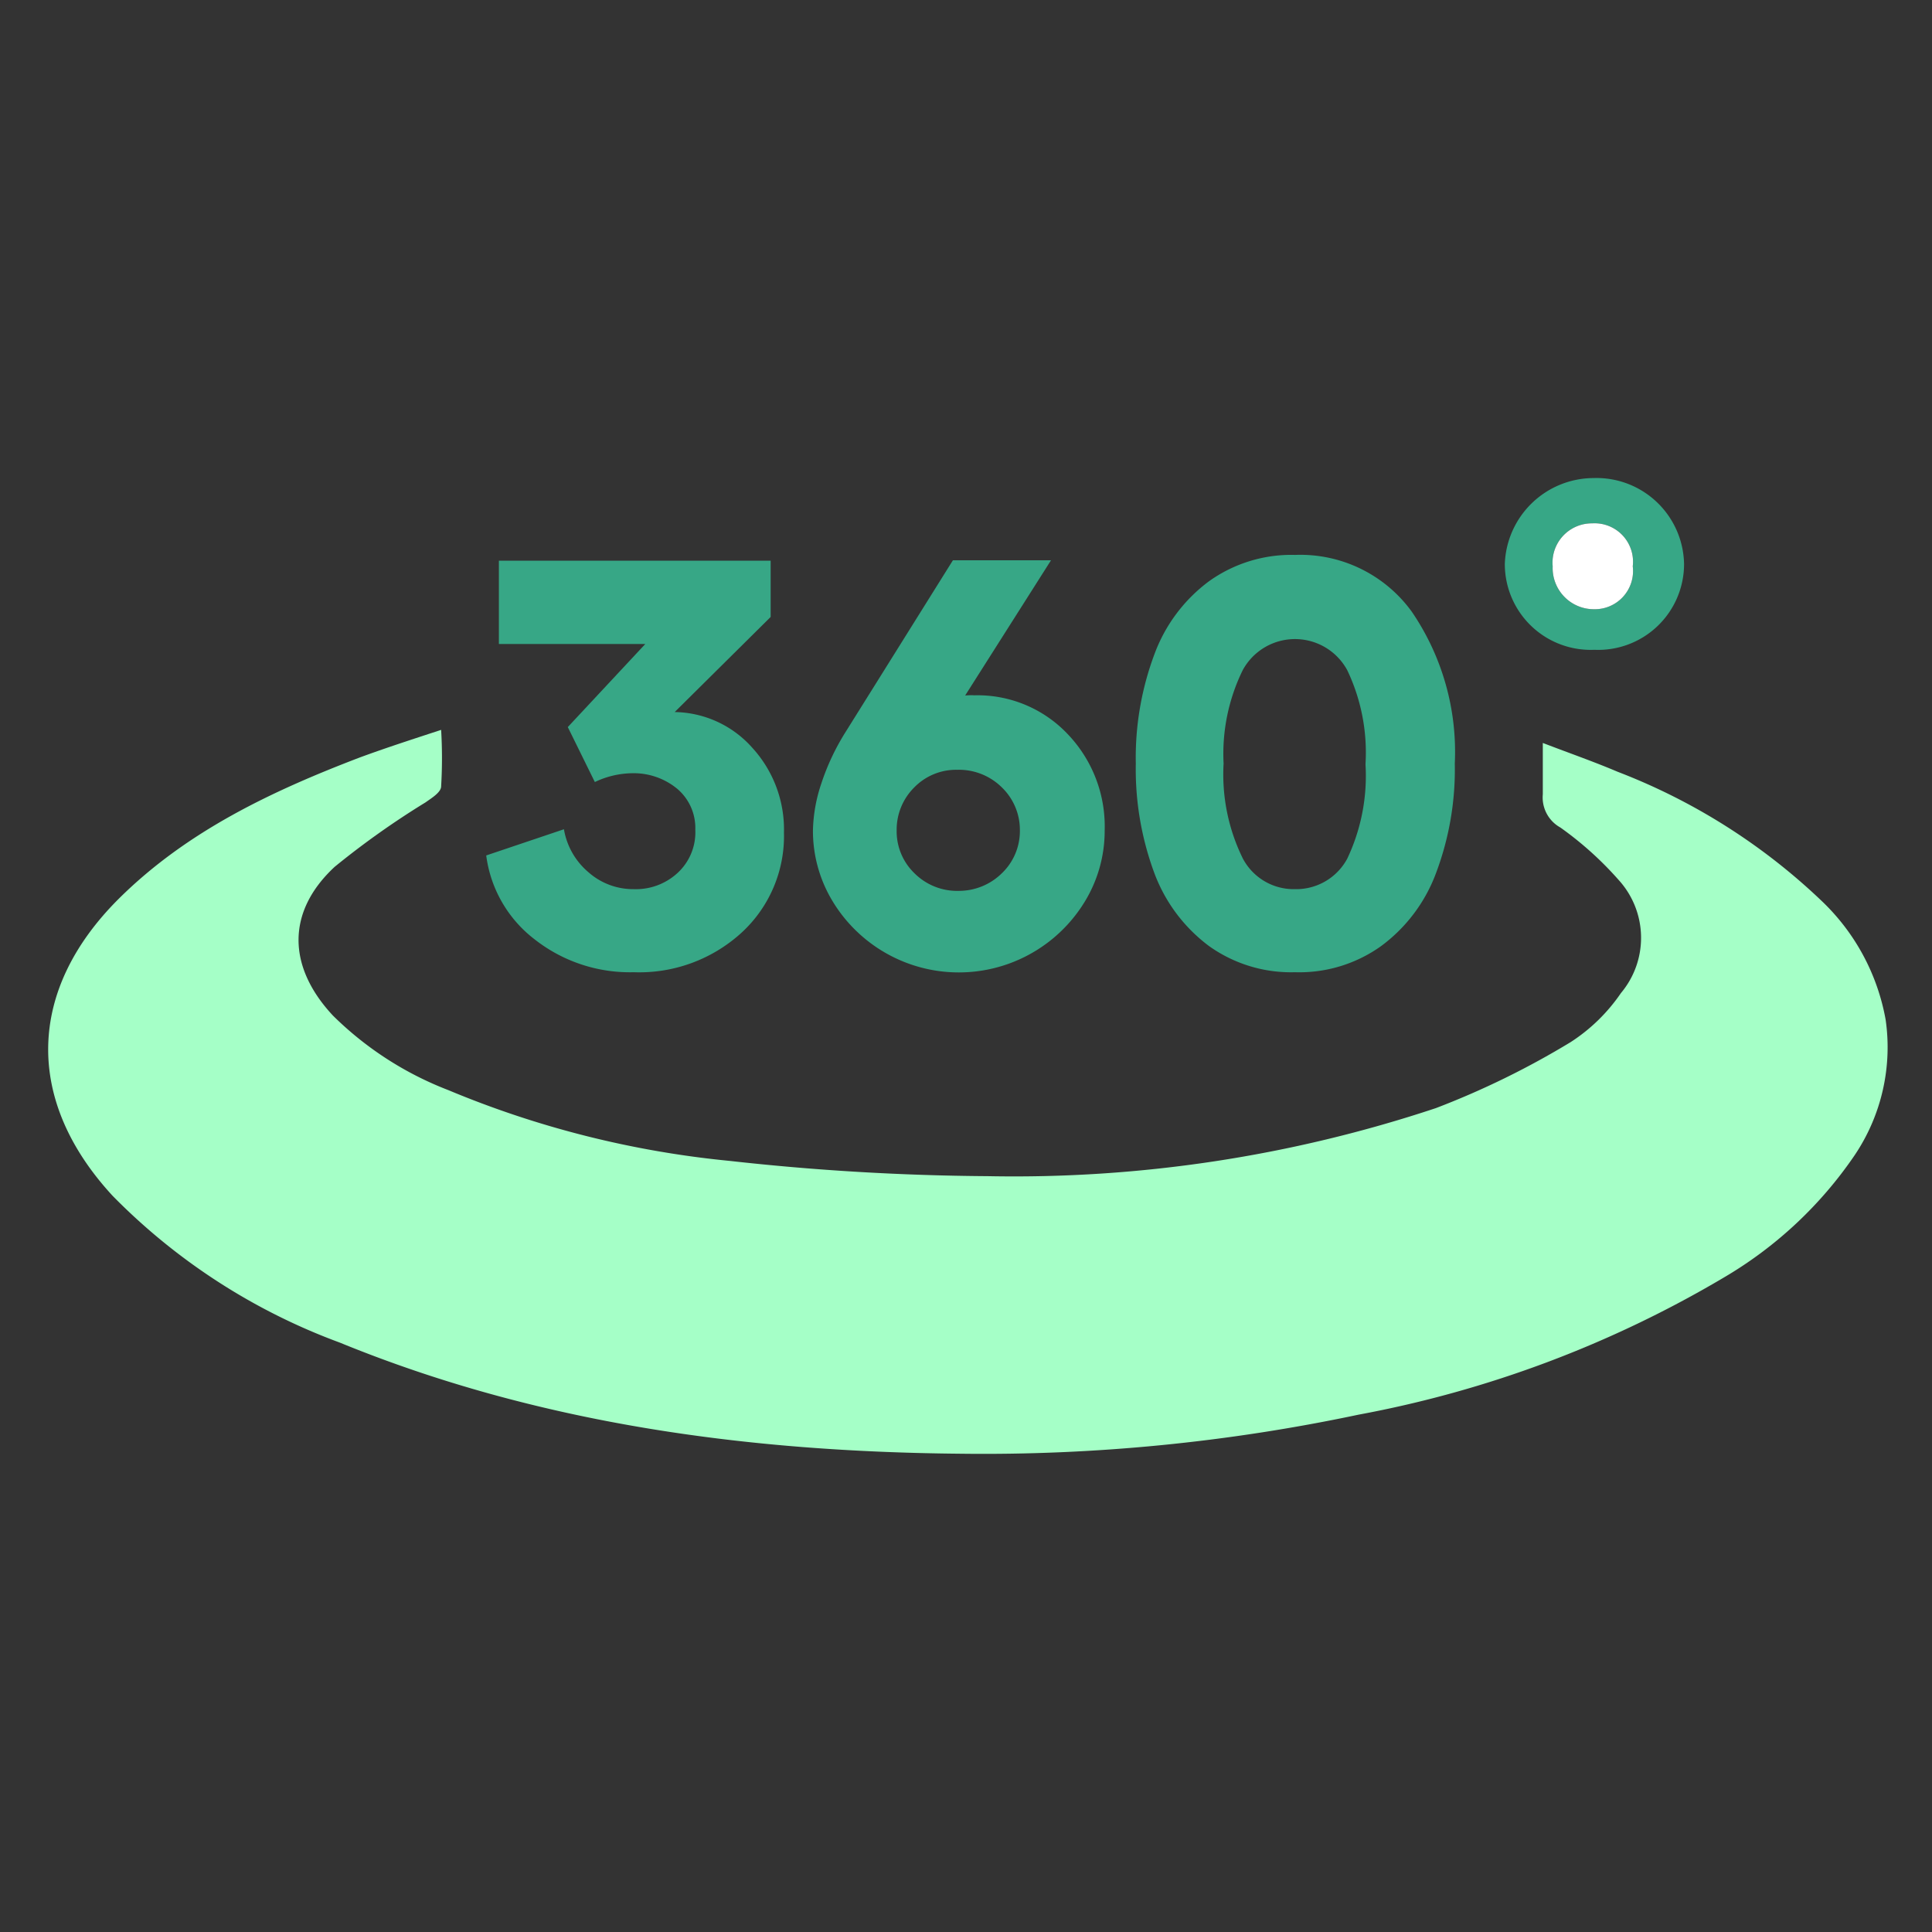 <svg id="Layer_1" data-name="Layer 1" xmlns="http://www.w3.org/2000/svg" viewBox="0 0 90 90"><rect x="0" y="0" width="90" height="90" fill="#333333" stroke="none"/><defs><style>.cls-1{opacity:0;}.cls-2{fill:#fff;}.cls-3{fill:#a5ffc7;}.cls-4{fill:#37a786;}</style></defs><g class="cls-1"><rect class="cls-2" width="90" height="90"/></g><path class="cls-3" d="M20.55,34a22.46,22.46,0,0,1,0,2.63c0,.28-.45.55-.73.75a38.73,38.73,0,0,0-4.23,3c-2.26,2.1-2.2,4.66-.08,6.93a15.61,15.61,0,0,0,5.37,3.47A45.35,45.35,0,0,0,34,54.08a114.64,114.64,0,0,0,12,.71,62.27,62.27,0,0,0,20.89-3.17,38.7,38.7,0,0,0,6.27-3.07,8.25,8.25,0,0,0,2.35-2.29A4,4,0,0,0,75.41,41a15.87,15.87,0,0,0-2.72-2.45A1.6,1.6,0,0,1,71.87,37c0-.72,0-1.44,0-2.39,1.28.49,2.4.88,3.48,1.34a28.61,28.61,0,0,1,9.49,6,10.09,10.09,0,0,1,3,5.55,9,9,0,0,1-1.44,6.31,19,19,0,0,1-6.11,5.71,52,52,0,0,1-17,6.38,84.41,84.41,0,0,1-18.55,1.82c-9.92-.09-19.66-1.39-28.92-5.18A28.79,28.79,0,0,1,5.25,55.71c-4.11-4.45-4-9.59.3-13.86,3.17-3.14,7.12-5,11.2-6.56C18,34.83,19.18,34.45,20.55,34Z"/><path class="cls-4" d="M74.23,22.27a4.08,4.08,0,0,1,4.22,4,4,4,0,0,1-4.18,4,4,4,0,0,1-4.17-4A4.15,4.15,0,0,1,74.23,22.27Zm1.83,4.11a1.79,1.79,0,0,0-1.89-2,1.83,1.83,0,0,0-1.84,2,1.92,1.92,0,0,0,1.93,2A1.78,1.78,0,0,0,76.06,26.38Z"/><path class="cls-2" d="M76.06,26.38a1.78,1.78,0,0,1-1.8,2,1.92,1.92,0,0,1-1.93-2,1.83,1.83,0,0,1,1.84-2A1.79,1.79,0,0,1,76.06,26.38Z"/><path class="cls-4" d="M26.45,33.87,30.06,30H23.24V26.12H35.9v2.62l-4.47,4.43a4.93,4.93,0,0,1,3.62,1.67,5.64,5.64,0,0,1,1.47,3.95,6.11,6.11,0,0,1-2,4.68,7.06,7.06,0,0,1-5,1.82,7.18,7.18,0,0,1-4.6-1.52,5.87,5.87,0,0,1-2.27-3.92l3.62-1.22a3.35,3.35,0,0,0,1.14,2,3.14,3.14,0,0,0,2.11.79,2.86,2.86,0,0,0,2.06-.77,2.57,2.57,0,0,0,.81-2,2.39,2.39,0,0,0-.86-1.92,3.19,3.19,0,0,0-2.09-.71,4.16,4.16,0,0,0-1.73.41Z"/><path class="cls-4" d="M45.39,32.39a5.78,5.78,0,0,1,4.34,1.8,6.22,6.22,0,0,1,1.73,4.5,6.32,6.32,0,0,1-.92,3.3,6.87,6.87,0,0,1-11.75,0,6.32,6.32,0,0,1-.92-3.3,7.25,7.25,0,0,1,.39-2.19,10.86,10.86,0,0,1,1.13-2.4l5-8h4.57l-4,6.3A2.67,2.67,0,0,1,45.39,32.39Zm-.72,9.11a2.85,2.85,0,0,0,2-.82,2.72,2.72,0,0,0,.84-2,2.75,2.75,0,0,0-.84-2,2.84,2.84,0,0,0-2.08-.82,2.72,2.72,0,0,0-2,.82,2.77,2.77,0,0,0-.82,2,2.71,2.71,0,0,0,.83,2A2.81,2.81,0,0,0,44.67,41.5Z"/><path class="cls-4" d="M60.32,45.29a6.57,6.57,0,0,1-4-1.22,7.5,7.5,0,0,1-2.55-3.41,13.92,13.92,0,0,1-.86-5.09,13.76,13.76,0,0,1,.87-5.1,7.42,7.42,0,0,1,2.55-3.4,6.59,6.59,0,0,1,4-1.22,6.41,6.41,0,0,1,5.44,2.65,11.58,11.58,0,0,1,2,7.07,13.7,13.7,0,0,1-.87,5.09,7.45,7.45,0,0,1-2.56,3.41A6.55,6.55,0,0,1,60.32,45.29Zm0-3.87A2.7,2.7,0,0,0,62.76,40a9,9,0,0,0,.85-4.4,8.91,8.91,0,0,0-.85-4.38,2.77,2.77,0,0,0-4.87,0A8.85,8.85,0,0,0,57,35.57,8.86,8.86,0,0,0,57.9,40,2.68,2.68,0,0,0,60.32,41.42Z"/></svg>